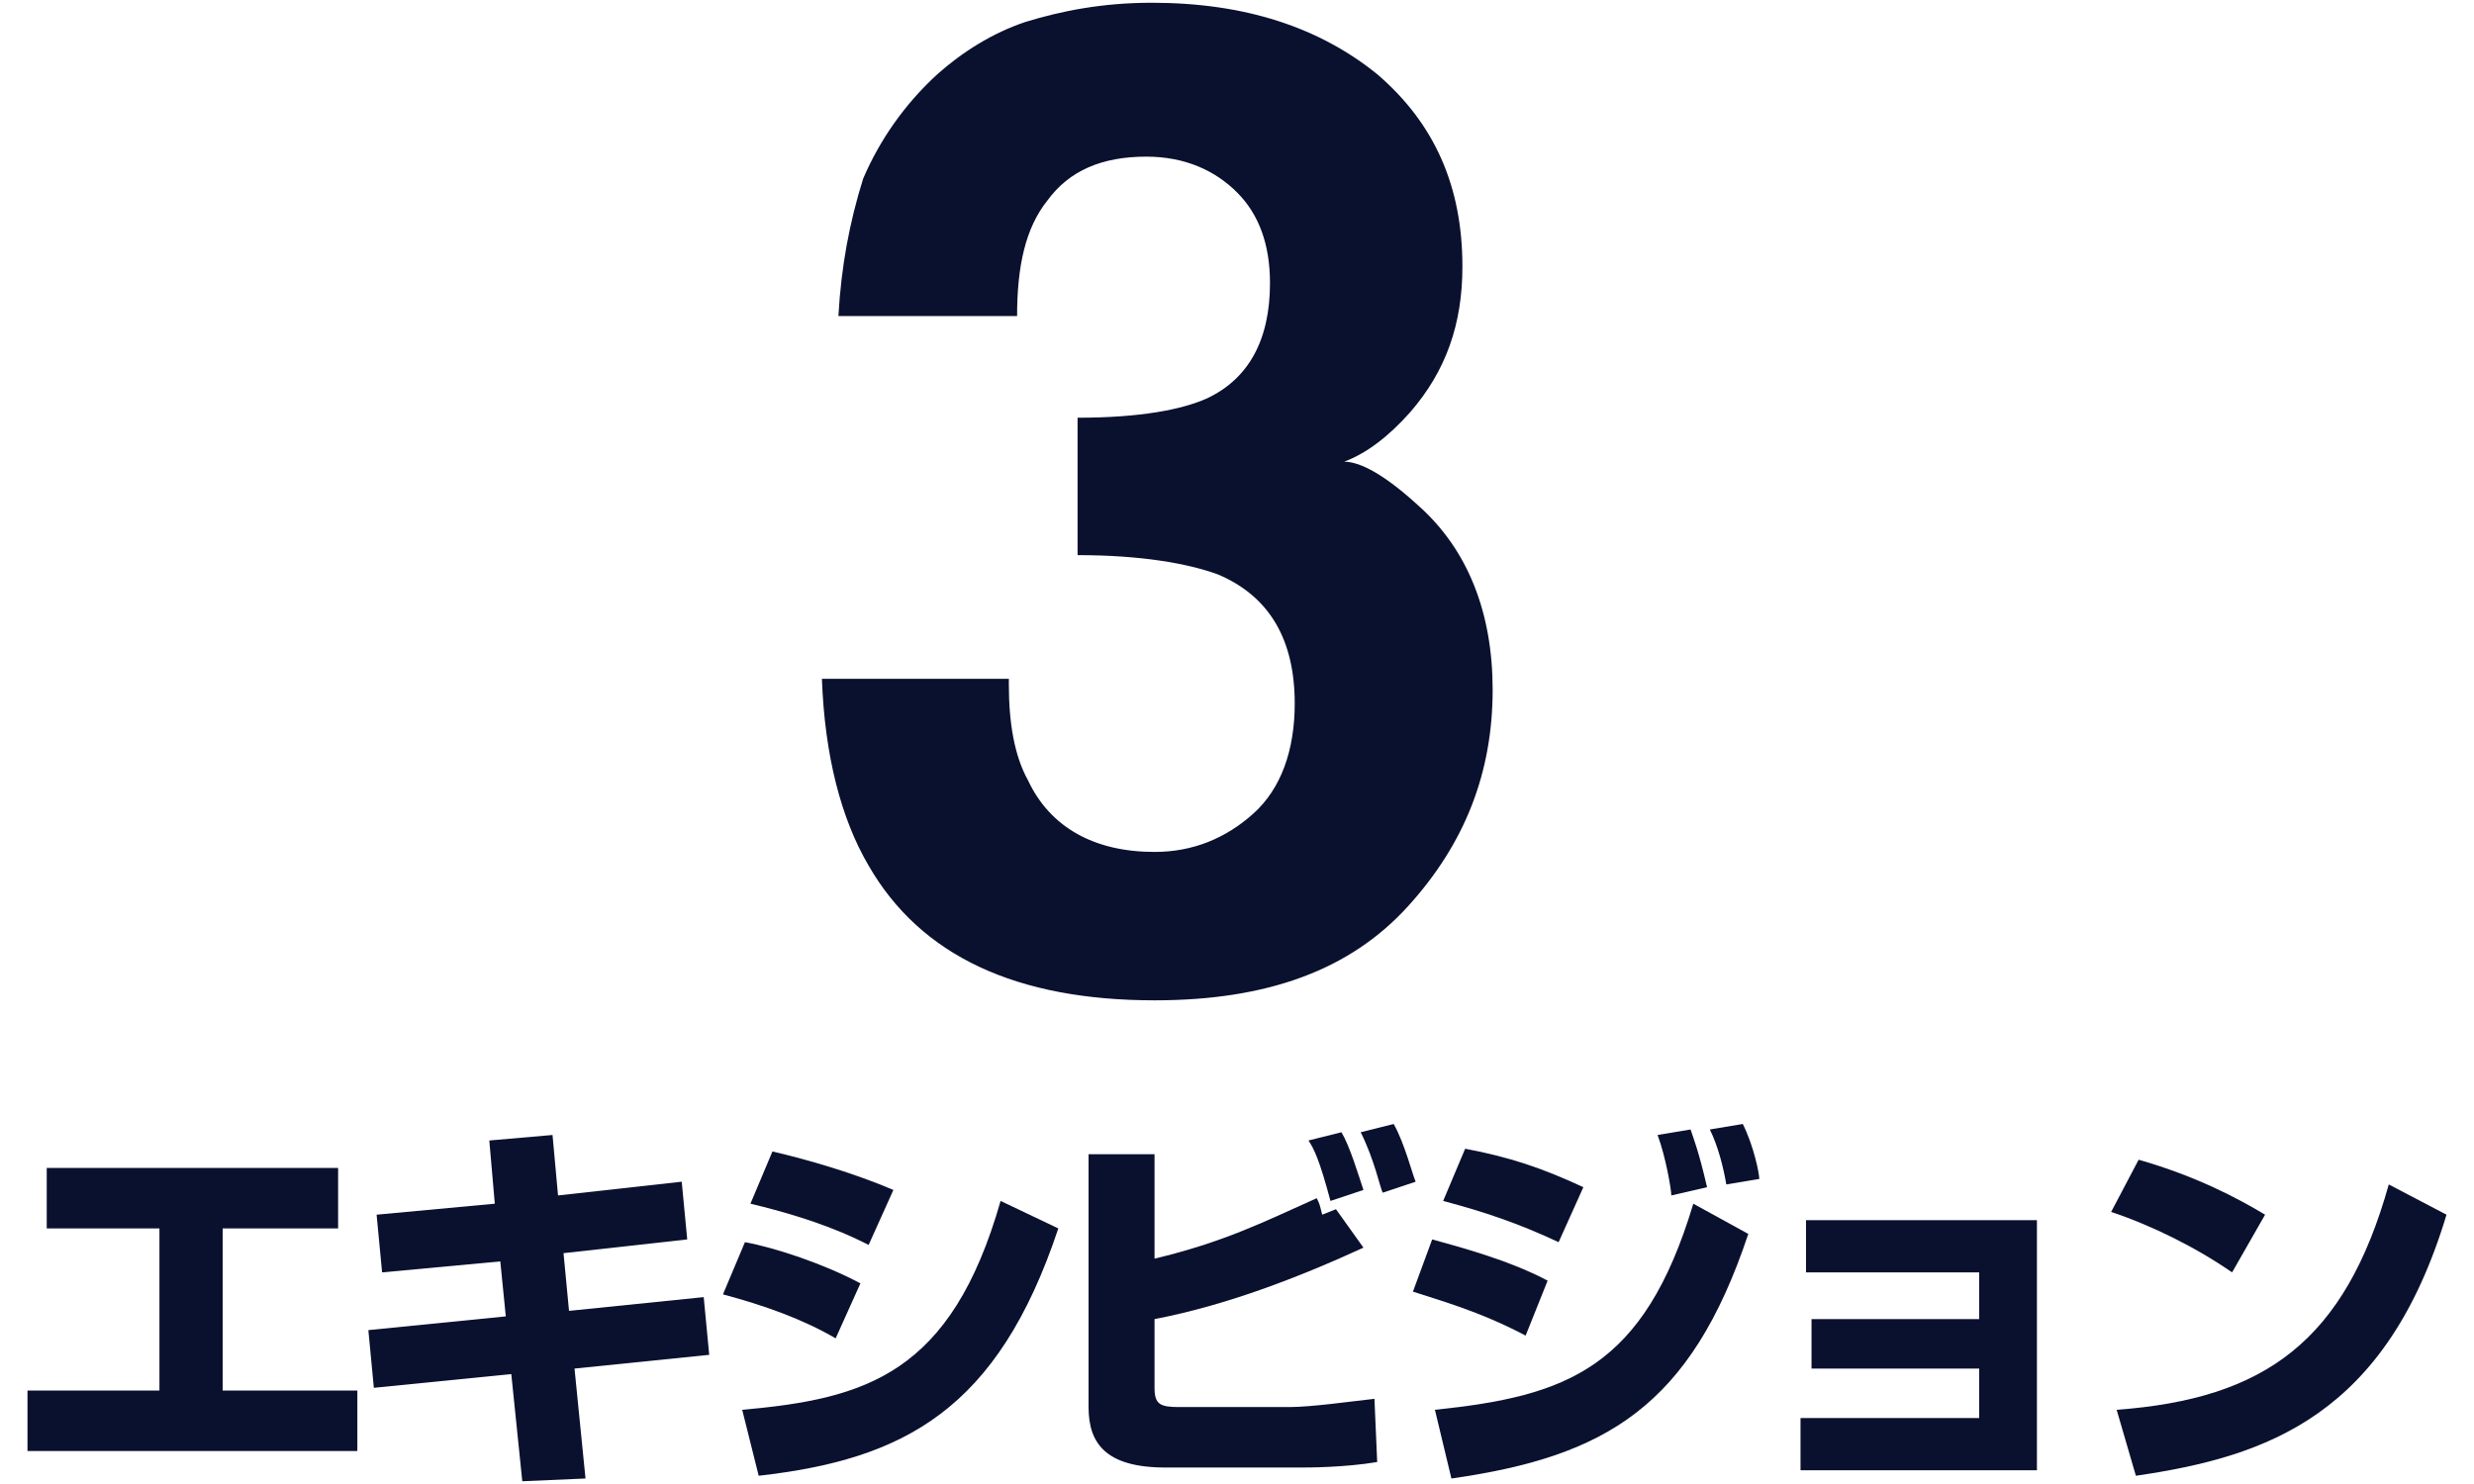 <?xml version="1.0" encoding="utf-8"?>
<!-- Generator: Adobe Illustrator 19.2.0, SVG Export Plug-In . SVG Version: 6.00 Build 0)  -->
<!DOCTYPE svg PUBLIC "-//W3C//DTD SVG 1.1//EN" "http://www.w3.org/Graphics/SVG/1.1/DTD/svg11.dtd">
<svg version="1.1" id="p2_table_exhibition" xmlns="http://www.w3.org/2000/svg" xmlns:xlink="http://www.w3.org/1999/xlink"
	 x="0px" y="0px" viewBox="0 0 90 54" style="enable-background:new 0 0 90 54;" xml:space="preserve">
<style type="text/css">
	.st0{enable-background:new    ;}
	.st1{fill:#0A112F;}
</style>
<g class="st0">
	<path class="st1" d="M36.7,24.9c0,1.4,0.2,2.6,0.7,3.5c0.8,1.7,2.4,2.6,4.6,2.6c1.4,0,2.6-0.5,3.6-1.4s1.5-2.3,1.5-4
		c0-2.3-0.9-3.9-2.8-4.7c-1.1-0.4-2.8-0.7-5.1-0.7v-5c2.3,0,3.8-0.3,4.7-0.7c1.5-0.7,2.3-2.1,2.3-4.2c0-1.4-0.4-2.5-1.2-3.3
		s-1.9-1.3-3.3-1.3c-1.6,0-2.8,0.5-3.6,1.6c-0.8,1-1.1,2.4-1.1,4.2h-6.5c0.1-1.8,0.4-3.4,0.9-5c0.6-1.4,1.5-2.7,2.7-3.8
		c0.9-0.8,2-1.5,3.2-1.9c1.3-0.4,2.8-0.7,4.6-0.7c3.4,0,6.1,0.9,8.2,2.6c2.1,1.8,3.1,4.1,3.1,7c0,2.1-0.6,3.8-1.9,5.3
		c-0.8,0.9-1.6,1.5-2.4,1.8c0.6,0,1.5,0.5,2.7,1.6c1.8,1.6,2.7,3.9,2.7,6.7c0,3-1,5.6-3.1,7.9s-5.1,3.4-9.2,3.4
		c-5,0-8.5-1.6-10.4-4.9c-1-1.7-1.6-4-1.7-6.8h6.8V24.9z"/>
</g>
<g>
	<path class="st1" d="M12.3,42.5v2.2H8.1v5.9H13v2.2H1v-2.2h4.8v-5.9H1.7v-2.2H12.3z"/>
	<path class="st1" d="M17.8,41.5l2.3-0.2l0.2,2.2l4.5-0.5l0.2,2.1l-4.5,0.5l0.2,2.1l4.9-0.5l0.2,2.1l-4.9,0.5l0.4,4L19,53.9L18.6,50
		l-5,0.5l-0.2-2.1l5-0.5l-0.2-2l-4.3,0.4l-0.2-2.1l4.3-0.4L17.8,41.5z"/>
	<path class="st1" d="M30.4,48.7c-1.2-0.7-2.6-1.2-4.1-1.6l0.8-1.9c1.1,0.2,2.9,0.8,4.2,1.5L30.4,48.7z M27,51.3
		c4.5-0.4,7.6-1.3,9.4-7.6l2.1,1c-2.2,6.6-5.6,8.4-10.9,9L27,51.3z M31.6,45.3c-0.6-0.3-1.8-0.9-4.3-1.5l0.8-1.9
		c1.3,0.3,3,0.8,4.4,1.4L31.6,45.3z"/>
	<path class="st1" d="M42,42v3.8c2.5-0.6,3.9-1.3,5.9-2.2c0.1,0.2,0.1,0.2,0.2,0.6l0.5-0.2l1,1.4c-2.4,1.1-5,2.1-7.6,2.6v2.5
		c0,0.6,0.2,0.7,0.9,0.7h4c0.8,0,2.2-0.2,3.1-0.3l0.1,2.3c-1.2,0.2-2.5,0.2-2.8,0.2h-4.9c-2.2,0-2.8-0.9-2.8-2.2V42H42z M48.4,43.7
		c-0.4-1.5-0.6-1.9-0.8-2.2l1.2-0.3c0.3,0.5,0.6,1.5,0.8,2.1L48.4,43.7z M50.3,43.4c-0.1-0.2-0.3-1.2-0.8-2.2l1.2-0.3
		c0.4,0.7,0.7,1.9,0.8,2.1L50.3,43.4z"/>
	<path class="st1" d="M55.5,48.6c-1.7-0.9-3.2-1.3-4.1-1.6l0.7-1.9c0.7,0.2,2.7,0.7,4.2,1.5L55.5,48.6z M52.2,51.3
		c4.8-0.5,7.6-1.5,9.4-7.5l2,1.1c-2.1,6.3-5.2,8.1-10.8,8.9L52.2,51.3z M56.7,45.2c-1.5-0.7-2.7-1.1-4.2-1.5l0.8-1.9
		c1.6,0.3,2.8,0.7,4.3,1.4L56.7,45.2z M60.8,43.5c0-0.2-0.2-1.4-0.5-2.2l1.2-0.2c0.1,0.3,0.3,0.8,0.6,2.1L60.8,43.5z M62.8,43.1
		c-0.1-0.6-0.3-1.4-0.6-2l1.2-0.2c0.4,0.8,0.6,1.8,0.6,2L62.8,43.1z"/>
	<path class="st1" d="M74.1,44.4v9.1h-8.6v-1.9H72v-1.8h-6.1v-1.8H72v-1.7h-6.3v-1.9H74.1z"/>
	<path class="st1" d="M81.2,46.3c-1.3-0.9-2.9-1.7-4.4-2.2l1-1.9c2.1,0.6,3.6,1.4,4.6,2L81.2,46.3z M77,51.3
		c5.4-0.4,8.3-2.5,9.9-8.2l2.1,1.1c-2.2,7.3-6.5,8.8-11.3,9.5L77,51.3z"/>
</g>
</svg>
